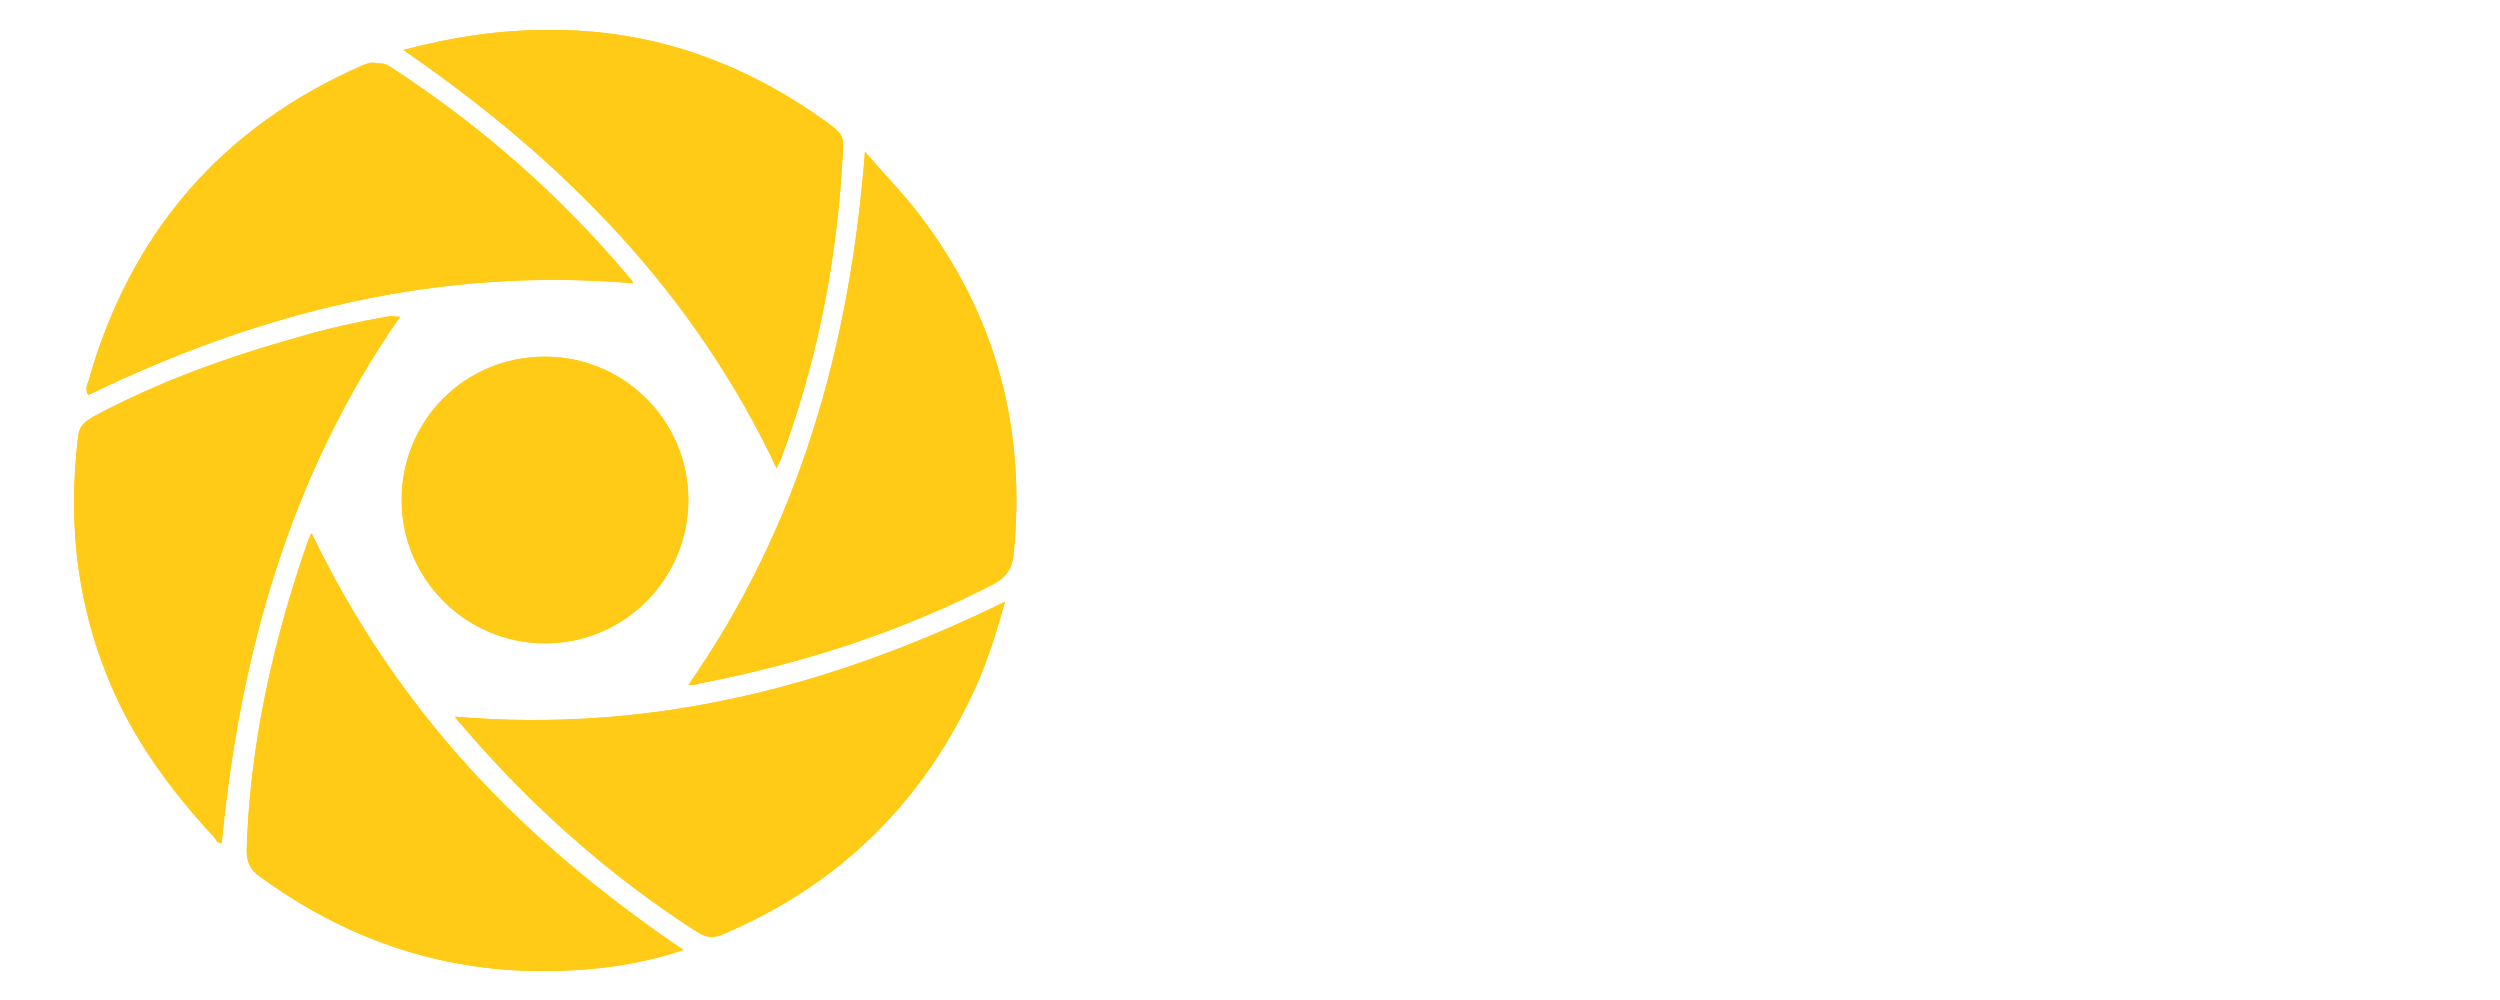 <?xml version="1.0" encoding="utf-8"?>
<!-- Generator: Adobe Illustrator 27.9.0, SVG Export Plug-In . SVG Version: 6.00 Build 0)  -->
<svg version="1.1" id="Réteg_1" xmlns="http://www.w3.org/2000/svg" xmlns:xlink="http://www.w3.org/1999/xlink" x="0px" y="0px"
	 viewBox="0 0 150 60" style="enable-background:new 0 0 150 60;" xml:space="preserve">
<style type="text/css">
	.st0{display:none;fill:#E41432;}
	.st1{display:none;fill:#FFFFFF;}
	.st2{clip-path:url(#SVGID_00000148639837218275271500000009416970414815629744_);fill:#FFCB16;}
	.st3{clip-path:url(#SVGID_00000109713556403027863110000006128802048655726504_);fill:#FFCB16;}
	.st4{clip-path:url(#SVGID_00000155833424818318292920000005972331782780998072_);fill:#FFCB16;}
	.st5{clip-path:url(#SVGID_00000178892337801960175550000015668778916211822235_);fill:#FFCB16;}
	.st6{clip-path:url(#SVGID_00000011754219061548456810000003959168562962896810_);fill:#FFCB16;}
	.st7{clip-path:url(#SVGID_00000077313770978800513230000009907808424887364997_);fill:#FFCB16;}
	.st8{clip-path:url(#SVGID_00000014597264842615491400000004966985689421346474_);fill:#FFCB16;}
</style>
<path class="st0" d="M16.5,42.7c0.2,0,0.4,0,0.6-0.1c1.6,1.7,2.9,3.7,5,4.6c0.9,0.4,1.8,0.9,2.7,1.2c0.5,0.5,0.1,1.5-0.4,1.8
	c-0.4-0.3-0.5-0.9-0.8-1.2s-0.9-0.6-1.3-0.7c-0.5,0.3-0.6,0.9-0.9,1.4c0.2,0.1,0.5,0.3,0.6,0.3c0.3-0.3,0.5-0.5,1-0.7
	c0.4,0.5,0,1.2-0.2,1.7c-0.3,0.7-0.8,1-1.3,1c0.1-0.3,0.2-0.7,0.2-1c-0.2-0.2-0.4-0.3-0.6-0.4c-0.3,0.4-0.6,1-0.8,1.6
	c0.5,0.3,1.1,0.7,1.7,0.7c0.5-0.2,1-0.4,1.6-0.5c0.1,0.9-0.6,1.6-1.4,1.9c-1.7-0.9-3.4-1.7-5-2.7c0.3-0.2,0.7-0.3,1.1-0.5
	c0.8-1,1.3-2.3,1.8-3.5c-0.3,0.1-0.7,0.2-1,0.3c0-1-0.2-2.2-1.1-2.5c-0.3,0.3-1,0.4-1,1c0.3,0.7,1,0.3,1.5,0.3c0,1-0.8,1.6-1.6,2
	c-0.3,0.2-0.6,0-0.9-0.1c0.3-0.5,0.7-1.1,0.1-1.6c-0.3,0.3-0.8,0.7-1.1,1.1c0,0.4,0.3,1-0.3,1.2c-0.9-0.5-1.6-1.2-2.2-2
	c-0.2-0.3-0.2-0.6-0.2-1c0.3-0.1,0.8-0.1,1.1-0.1c0.9-0.6,1.7-1.4,2.5-2.2C16.6,43.7,16.4,43.2,16.5,42.7"/>
<path class="st0" d="M38.2,44.1c0.4-0.3,1.1,0.2,0.9,0.7c-0.1,0.6-0.9,1.5-1.5,1C37,45.2,37.6,44.4,38.2,44.1"/>
<path class="st0" d="M35.5,47.3c-0.8-0.8,0.3-1.8,1.2-1.8C37.4,46.3,36.5,47.6,35.5,47.3"/>
<path class="st0" d="M23.4,35.8L23.4,35.8c-1.6,2.4-2.8,5.2-3,8.1c0.7-1,1-2.1,1.6-3c3.1,2.2,7.4,2.5,10.9,0.8
	c-0.3-2.3-0.2-4.5-0.3-6.7c-2.5,0-5.1,0-7.6,0C24.4,34.9,23.8,35.2,23.4,35.8 M5.1,31.6L5.1,31.6c0.3,3.8,1.9,7.5,3.7,10.8
	C7.5,38.8,6.2,35.2,5.1,31.6z M22.1,2.3c3.6-1.1,7.5-1.4,11.2-0.5C40,3.2,46.1,7.1,50.5,12.4c1.3,1.5,2.6,3,3.6,4.7
	c2.4,4.2,3.5,9.1,3,13.9c-0.2,2.4-0.5,4.9-1.8,7.1c0.3-1.5,1-3,0.4-4.4c-0.6,2.1-1.6,3.9-2.8,5.8c0.8-2.4,1.5-4.9,1.7-7.5
	c0.1-1.3,0.2-2.7-0.3-3.9c0.3,4.1-0.3,8.3-2.2,11.9c0.7-2.8,1.3-5.7,1.2-8.5c0.1-4-0.8-8.2-2.8-11.7c-2.4-4.4-5.9-8.1-10.5-10.2
	c-3.9-1.9-8.5-2.4-12.8-2c-5.3,0.6-10.2,3.7-13.5,7.8c-1.9,2.4-3.7,5.1-4.5,8.1c-0.7,3-0.5,6.3-0.2,9.3c0.3,1.6,0.7,3.1,0.9,4.7
	c-1.3-2.4-1.4-5-1.9-7.5c-0.1,1.6,0.1,3.2,0.5,4.8c1,3.5,2.5,6.9,5.1,9.6c0.8-4.4,2.4-9.1,5.7-12.2c0.8-0.6,1.6-1.6,2.7-1.5
	c5.8,0,11.8,0,17.6,0c-1.2,4.6-1.3,9.8,0.8,14.1c0.2-1.1-0.2-2.2-0.2-3.3c-0.3-2.4-0.2-5,0.3-7.4c0.3-1.2,0.5-2.4,1.4-3.4
	c0.6-0.1,1.3,0,1.7,0.3c0.4,0.4,0.3,1,0.2,1.6c-1,3.7-1.2,7.8,0.3,11.3c0.4,1,1.4,1.8,1.7,3c0.8,2.2,0,4.6-1.5,6.3
	c-1.7,1.7-4.1,2.7-6.4,3.4c-13.6,3.3-27.4-3-32.1-16.8c-1.1-3.4-2-6.8-2.4-10.4h0.3c0.1,0.3,0.2,0.8,0.3,1c-0.2-2.5-0.3-5.2,0.7-7.7
	c-0.1,2.2-0.3,4.4,0.4,6.5c0-5.1,1-10.6,4.3-14.7c1.7-2.2,3.3-4.4,5.6-5.9c-0.3,0.5-0.9,1-1.2,1.6C17,7.3,21,5,25.4,4.2
	c1.1-0.3,2.3-0.2,3.4-0.3C24.4,3.3,20.3,5.1,16.5,7c1.6-1.7,3.8-2.4,6-3.1c-3.3,0.6-6.3,2.4-8.8,4.5c-0.3,0.3-0.8,0.7-1.2,0.9
	c1.4-2.1,3.6-3.7,5.8-5c1.5-0.8,3-1.5,4.5-1.8C22.7,2.5,22.4,2.4,22.1,2.3z"/>
<path class="st0" d="M39.4,14.6c1-0.3,2-0.1,2.9,0.3c1,0.4,1,1.6,0.8,2.4c-0.6,2.6-3,4.4-3.9,6.8c2.1-0.1,4.1-0.1,6.2-0.1
	c0.9,0.1,1.9,0.6,2,1.6c-0.4,1.7-1.3,3-1.8,4.7c-0.1-0.3-0.3-0.6-0.3-0.9c-0.7-0.3-1.4-0.1-2.1-0.2c-7.1,0-14.2,0-21.3,0
	c-0.1-1.1,0.9-1.8,1.4-2.6c1-1.1,2-2.7,3.7-2.6c2.1,0,4.1-0.1,6.2,0c0.4,0,1,0,1.3-0.4c0.9-1.4,1.4-2.9,2.1-4.4
	C37.2,17.6,38,15.9,39.4,14.6"/>
<path class="st0" d="M4.5,16c0.2-0.1,0.6-0.3,0.8-0.3c-0.6,1.6-1.1,3.2-1.9,4.7C3.4,18.8,3.4,17.1,4.5,16"/>
<path class="st0" d="M3.2,21.6c0.4,0.4,0.4,1.1,0,1.6C3.1,22.7,3.1,22.1,3.2,21.6"/>
<path class="st0" d="M2.4,22.6c0.6,2.8,0,5.8,0.5,8.5c0.8,4,1.8,8,3.4,11.9c-3-3.7-4.4-8.5-4.6-13.2C1.7,27.4,1.5,24.9,2.4,22.6"/>
<path class="st0" d="M28.9,17.6H30l-0.2-6.4l0,0l1.7,6.4h1.2l-0.3-8.9h-1.1l0.2,5.3l0,0l-1.4-5.2l-1.6,0.1L28.9,17.6z M25.1,15.4
	L24.7,11l0,0l1.5,4.2L25.1,15.4z M24.2,18.6l1.1-0.3l-0.2-1.7l1.4-0.3l0,0l0.6,1.7l1.2-0.3l-3.1-8.4l-1.7,0.3L24.2,18.6z M21.2,21.8
	l0.9-0.9l-1.9-2l-0.4-1.1l3.5,2.1l1-0.9l-5-3L18,12.7l-0.9,0.9l1.5,3.7L16,14.6l-0.9,0.9L21.2,21.8z M16.9,23.2l-3.5-2.6l0,0l4,1.7
	L16.9,23.2z M18.7,25.9l0.6-1l-1.4-1l0.7-1.2l0,0l1.7,0.7l0.6-1L12.5,19l-0.9,1.5L18.7,25.9z M18.4,29.2l0.3-1.2L15,27.3l0.3-1.6
	l-1.2-0.3L13.7,27l-2.4-0.4l0.3-2l-1.2-0.3l-0.6,3.2L18.4,29.2z"/>
<path class="st1" d="M42.3,51.9l0.7-0.4l-2.3-3.9L40,47.9L42.3,51.9z M38.6,50.7l-0.5-1.2l0.3-0.2c0.3-0.1,0.4,0,0.5,0.3l0.2,0.3
	c0.2,0.3,0,0.5-0.3,0.6L38.6,50.7z M38.8,53.4l0.8-0.3l-0.7-1.7l0.3-0.1c0.3-0.2,0.5-0.1,0.7,0.3l0.3,0.8c0.2,0.3,0.2,0.3,0.3,0.5
	l0.8-0.3C41,52.5,41,52.3,41,52.1l-0.3-0.7c-0.2-0.4-0.4-0.7-0.9-0.7l0,0c0.3-0.3,0.3-0.6,0.2-1l-0.1-0.3c-0.3-0.6-0.7-0.8-1.5-0.5
	l-1.1,0.4L38.8,53.4z M35.6,52.8l-0.2-2.3l0,0l0.9,2.1L35.6,52.8z M35,54.5l0.7-0.2l-0.1-0.9l0.9-0.3l0,0l0.3,0.8l0.8-0.2l-1.9-4.1
	l-1,0.3L35,54.5z M32.4,52.3l-0.1-1.4h0.3c0.3,0,0.4,0.1,0.4,0.4v0.5c0,0.3-0.1,0.4-0.3,0.4L32.4,52.3L32.4,52.3z M31.8,54.8
	l0.8-0.1l-0.1-1.8h0.3c0.8-0.1,1.1-0.4,1.1-1.2v-0.4c-0.1-0.7-0.4-1-1.3-1l-1.2,0.1L31.8,54.8z M29.5,54.8h0.8l0.1-4.5h-0.8
	L29.5,54.8z M27.1,54c-0.3,0-0.3-0.2-0.3-0.5l0.4-2.4c0.1-0.3,0.3-0.4,0.5-0.3c0.3,0,0.3,0.2,0.3,0.5l-0.4,2.4
	C27.5,54,27.4,54,27.1,54z M27,54.7c0.8,0.2,1.3-0.2,1.4-0.9l0.4-2.4c0.1-0.7-0.3-1.2-1-1.3C27,50,26.5,50.3,26.4,51L26,53.3
	C25.9,54,26.2,54.5,27,54.7z M28,49.9l0.5,0.1l0.9-0.6l-0.8-0.1L28,49.9z M26.8,49.7l0.5,0.1l0.9-0.6L27.5,49L26.8,49.7z M23.1,53.6
	l0.8,0.3l1.1-3.7l0.8,0.3l0.2-0.6l-2.4-0.7l-0.2,0.6l0.8,0.3L23.1,53.6z M20.5,52.6l0.7,0.3l1.9-4.1l-0.7-0.3L20.5,52.6z M22.4,48.2
	l0.5,0.3l1-0.3l-0.8-0.3L22.4,48.2z M19.3,49.1l0.8-1.1l0.3,0.2c0.2,0.2,0.3,0.3,0.1,0.6l-0.3,0.4c-0.2,0.3-0.3,0.3-0.5,0.2
	L19.3,49.1z M17.3,50.7l0.7,0.4l1-1.6l0.3,0.2c0.7,0.4,1.2,0.3,1.6-0.3l0.3-0.3c0.3-0.6,0.3-1.1-0.4-1.6l-1-0.6L17.3,50.7z
	 M14.6,48.5l1.7,1.5l0.4-0.5l-1-1l0.9-1l0.9,0.7l0.4-0.5L17,47l0.8-0.9l1,1l0.4-0.5L17.5,45L14.6,48.5z M18.2,45.3l0.4,0.4h1
	L19,45.2L18.2,45.3z"/>
<path class="st0" d="M53.3,42l0.3-0.8l-3.5-1.3l0.3-0.8L49.9,39L49,41.3l0.6,0.2l0.3-0.8L53.3,42z M51.8,45.3l0.3-0.7l-1.7-1
	l0.5-0.9l-0.5-0.3l-0.5,0.9l-1-0.6l0.6-1.1l-0.4-0.3l-1,1.8L51.8,45.3z M49.9,48l0.4-0.6l-1.1-0.8L49,46l1.9,0.5l0.4-0.7L48.5,45
	l-0.8-1.7L47.3,44l0.9,1.8l-1.5-1l-0.3,0.8L49.9,48z"/>
<g>
	<defs>
		<path id="SVGID_1_" d="M27.3,43c0.2,0.3,0.3,0.4,0.4,0.5c4.1,4.8,8.8,9,14.1,12.4c0.6,0.4,1.1,0.4,1.7,0.1c7-3,12-8,15.1-14.9
			c0.7-1.6,1.2-3.2,1.7-5C49.9,41.2,39.1,44,27.3,43"/>
	</defs>
	<use xlink:href="#SVGID_1_"  style="overflow:visible;fill:#FFCB16;"/>
	<clipPath id="SVGID_00000161631336501350560980000000653862990504147850_">
		<use xlink:href="#SVGID_1_"  style="overflow:visible;"/>
	</clipPath>
	
		<rect x="27.3" y="36.1" style="clip-path:url(#SVGID_00000161631336501350560980000000653862990504147850_);fill:#FFCB16;" width="33" height="20.2"/>
</g>
<g>
	<defs>
		<path id="SVGID_00000111910830612761104650000006784180540933627044_" d="M18.5,32.4c-2.1,6-3.5,12.2-3.7,18.6
			c0,0.7,0.2,1.2,0.8,1.6c6.3,4.6,13.3,6.4,21.1,5.4c1.4-0.2,2.8-0.5,4.3-1c-4.7-3.2-9.1-6.8-12.9-11c-3.8-4.2-6.9-8.8-9.4-14
			C18.6,32.1,18.6,32.2,18.5,32.4"/>
	</defs>
	<use xlink:href="#SVGID_00000111910830612761104650000006784180540933627044_"  style="overflow:visible;fill:#FFCB16;"/>
	<clipPath id="SVGID_00000057852199215038450380000018364704970358453130_">
		<use xlink:href="#SVGID_00000111910830612761104650000006784180540933627044_"  style="overflow:visible;"/>
	</clipPath>
	
		<rect x="14.8" y="32" style="clip-path:url(#SVGID_00000057852199215038450380000018364704970358453130_);fill:#FFCB16;" width="26.2" height="27"/>
</g>
<g>
	<defs>
		<path id="SVGID_00000156576220163313018180000018444383093396893848_" d="M41.3,41.1c0.3,0,0.5,0,0.7-0.1c6.2-1.2,12.1-3.1,17.7-6
			c0.7-0.4,1-0.9,1.1-1.6c0.8-7.6-1-14.5-5.7-20.6c-1-1.3-2.1-2.4-3.2-3.7C51,20.7,48,31.5,41.3,41.1"/>
	</defs>
	<use xlink:href="#SVGID_00000156576220163313018180000018444383093396893848_"  style="overflow:visible;fill:#FFCB16;"/>
	<clipPath id="SVGID_00000036940011284081181600000007913912591462513044_">
		<use xlink:href="#SVGID_00000156576220163313018180000018444383093396893848_"  style="overflow:visible;"/>
	</clipPath>
	
		<rect x="41.3" y="9.1" style="clip-path:url(#SVGID_00000036940011284081181600000007913912591462513044_);fill:#FFCB16;" width="20.2" height="31.9"/>
</g>
<g>
	<defs>
		<path id="SVGID_00000127758538292541371250000012980515596220338362_" d="M21.8,3.9c-8.5,3.7-14,10.1-16.5,19
			c-0.1,0.2-0.2,0.5,0,0.8C15.6,18.7,26.4,16,38,17c-0.1-0.2-0.1-0.2-0.2-0.3c-4.2-5-9-9.2-14.4-12.7c-0.3-0.2-0.5-0.2-0.8-0.2
			C22.3,3.7,22.1,3.8,21.8,3.9"/>
	</defs>
	<use xlink:href="#SVGID_00000127758538292541371250000012980515596220338362_"  style="overflow:visible;fill:#FFCB16;"/>
	<clipPath id="SVGID_00000145772011590415309890000009583986712976067257_">
		<use xlink:href="#SVGID_00000127758538292541371250000012980515596220338362_"  style="overflow:visible;"/>
	</clipPath>
	
		<rect x="5.2" y="3.7" style="clip-path:url(#SVGID_00000145772011590415309890000009583986712976067257_);fill:#FFCB16;" width="32.8" height="20"/>
</g>
<g>
	<defs>
		<path id="SVGID_00000030474973688351539450000006148496967951261602_" d="M32.8,1.8c-2.8,0-5.6,0.4-8.6,1.2
			c9.6,6.6,17.4,14.5,22.4,25.1c0.1-0.2,0.1-0.3,0.2-0.4c2.1-5.6,3.3-11.4,3.7-17.4c0.1-2.4,0.5-2-1.8-3.6
			c-4.9-3.3-10.1-4.9-15.5-4.9H32.8z"/>
	</defs>
	<use xlink:href="#SVGID_00000030474973688351539450000006148496967951261602_"  style="overflow:visible;fill:#FFCB16;"/>
	<clipPath id="SVGID_00000034078285266979454950000010719779128466677436_">
		<use xlink:href="#SVGID_00000030474973688351539450000006148496967951261602_"  style="overflow:visible;"/>
	</clipPath>
	
		<rect x="24.2" y="1.8" style="clip-path:url(#SVGID_00000034078285266979454950000010719779128466677436_);fill:#FFCB16;" width="26.7" height="26.3"/>
</g>
<g>
	<defs>
		<path id="SVGID_00000084501204674003931320000002307280607113425294_" d="M23.2,19c-1.7,0.3-3.5,0.7-5.2,1.2
			c-4.3,1.2-8.5,2.7-12.4,4.8c-0.5,0.3-0.8,0.5-0.9,1.1C4,31.7,4.7,37,7.1,42.1c1.5,3.1,3.5,5.7,5.8,8.2c0.1,0.1,0.1,0.3,0.4,0.3
			C14.4,39.2,17.4,28.5,24,19c-0.1,0-0.2,0-0.3,0C23.5,18.9,23.4,19,23.2,19"/>
	</defs>
	<use xlink:href="#SVGID_00000084501204674003931320000002307280607113425294_"  style="overflow:visible;fill:#FFCB16;"/>
	<clipPath id="SVGID_00000137845341535471789280000005257102366844092856_">
		<use xlink:href="#SVGID_00000084501204674003931320000002307280607113425294_"  style="overflow:visible;"/>
	</clipPath>
	
		<rect x="4" y="18.9" style="clip-path:url(#SVGID_00000137845341535471789280000005257102366844092856_);fill:#FFCB16;" width="20" height="31.6"/>
</g>
<g>
	<defs>
		<path id="SVGID_00000047751976079563749350000014566728692275497395_" d="M24.1,30c0,4.8,3.9,8.6,8.6,8.6c4.8,0,8.6-3.9,8.6-8.6
			c0-4.8-3.9-8.6-8.6-8.6C27.9,21.4,24.1,25.2,24.1,30"/>
	</defs>
	<use xlink:href="#SVGID_00000047751976079563749350000014566728692275497395_"  style="overflow:visible;fill:#FFCB16;"/>
	<clipPath id="SVGID_00000026847422437417345970000000135592343775453334_">
		<use xlink:href="#SVGID_00000047751976079563749350000014566728692275497395_"  style="overflow:visible;"/>
	</clipPath>
	
		<rect x="24.1" y="21.4" style="clip-path:url(#SVGID_00000026847422437417345970000000135592343775453334_);fill:#FFCB16;" width="17.2" height="17.2"/>
</g>
</svg>
